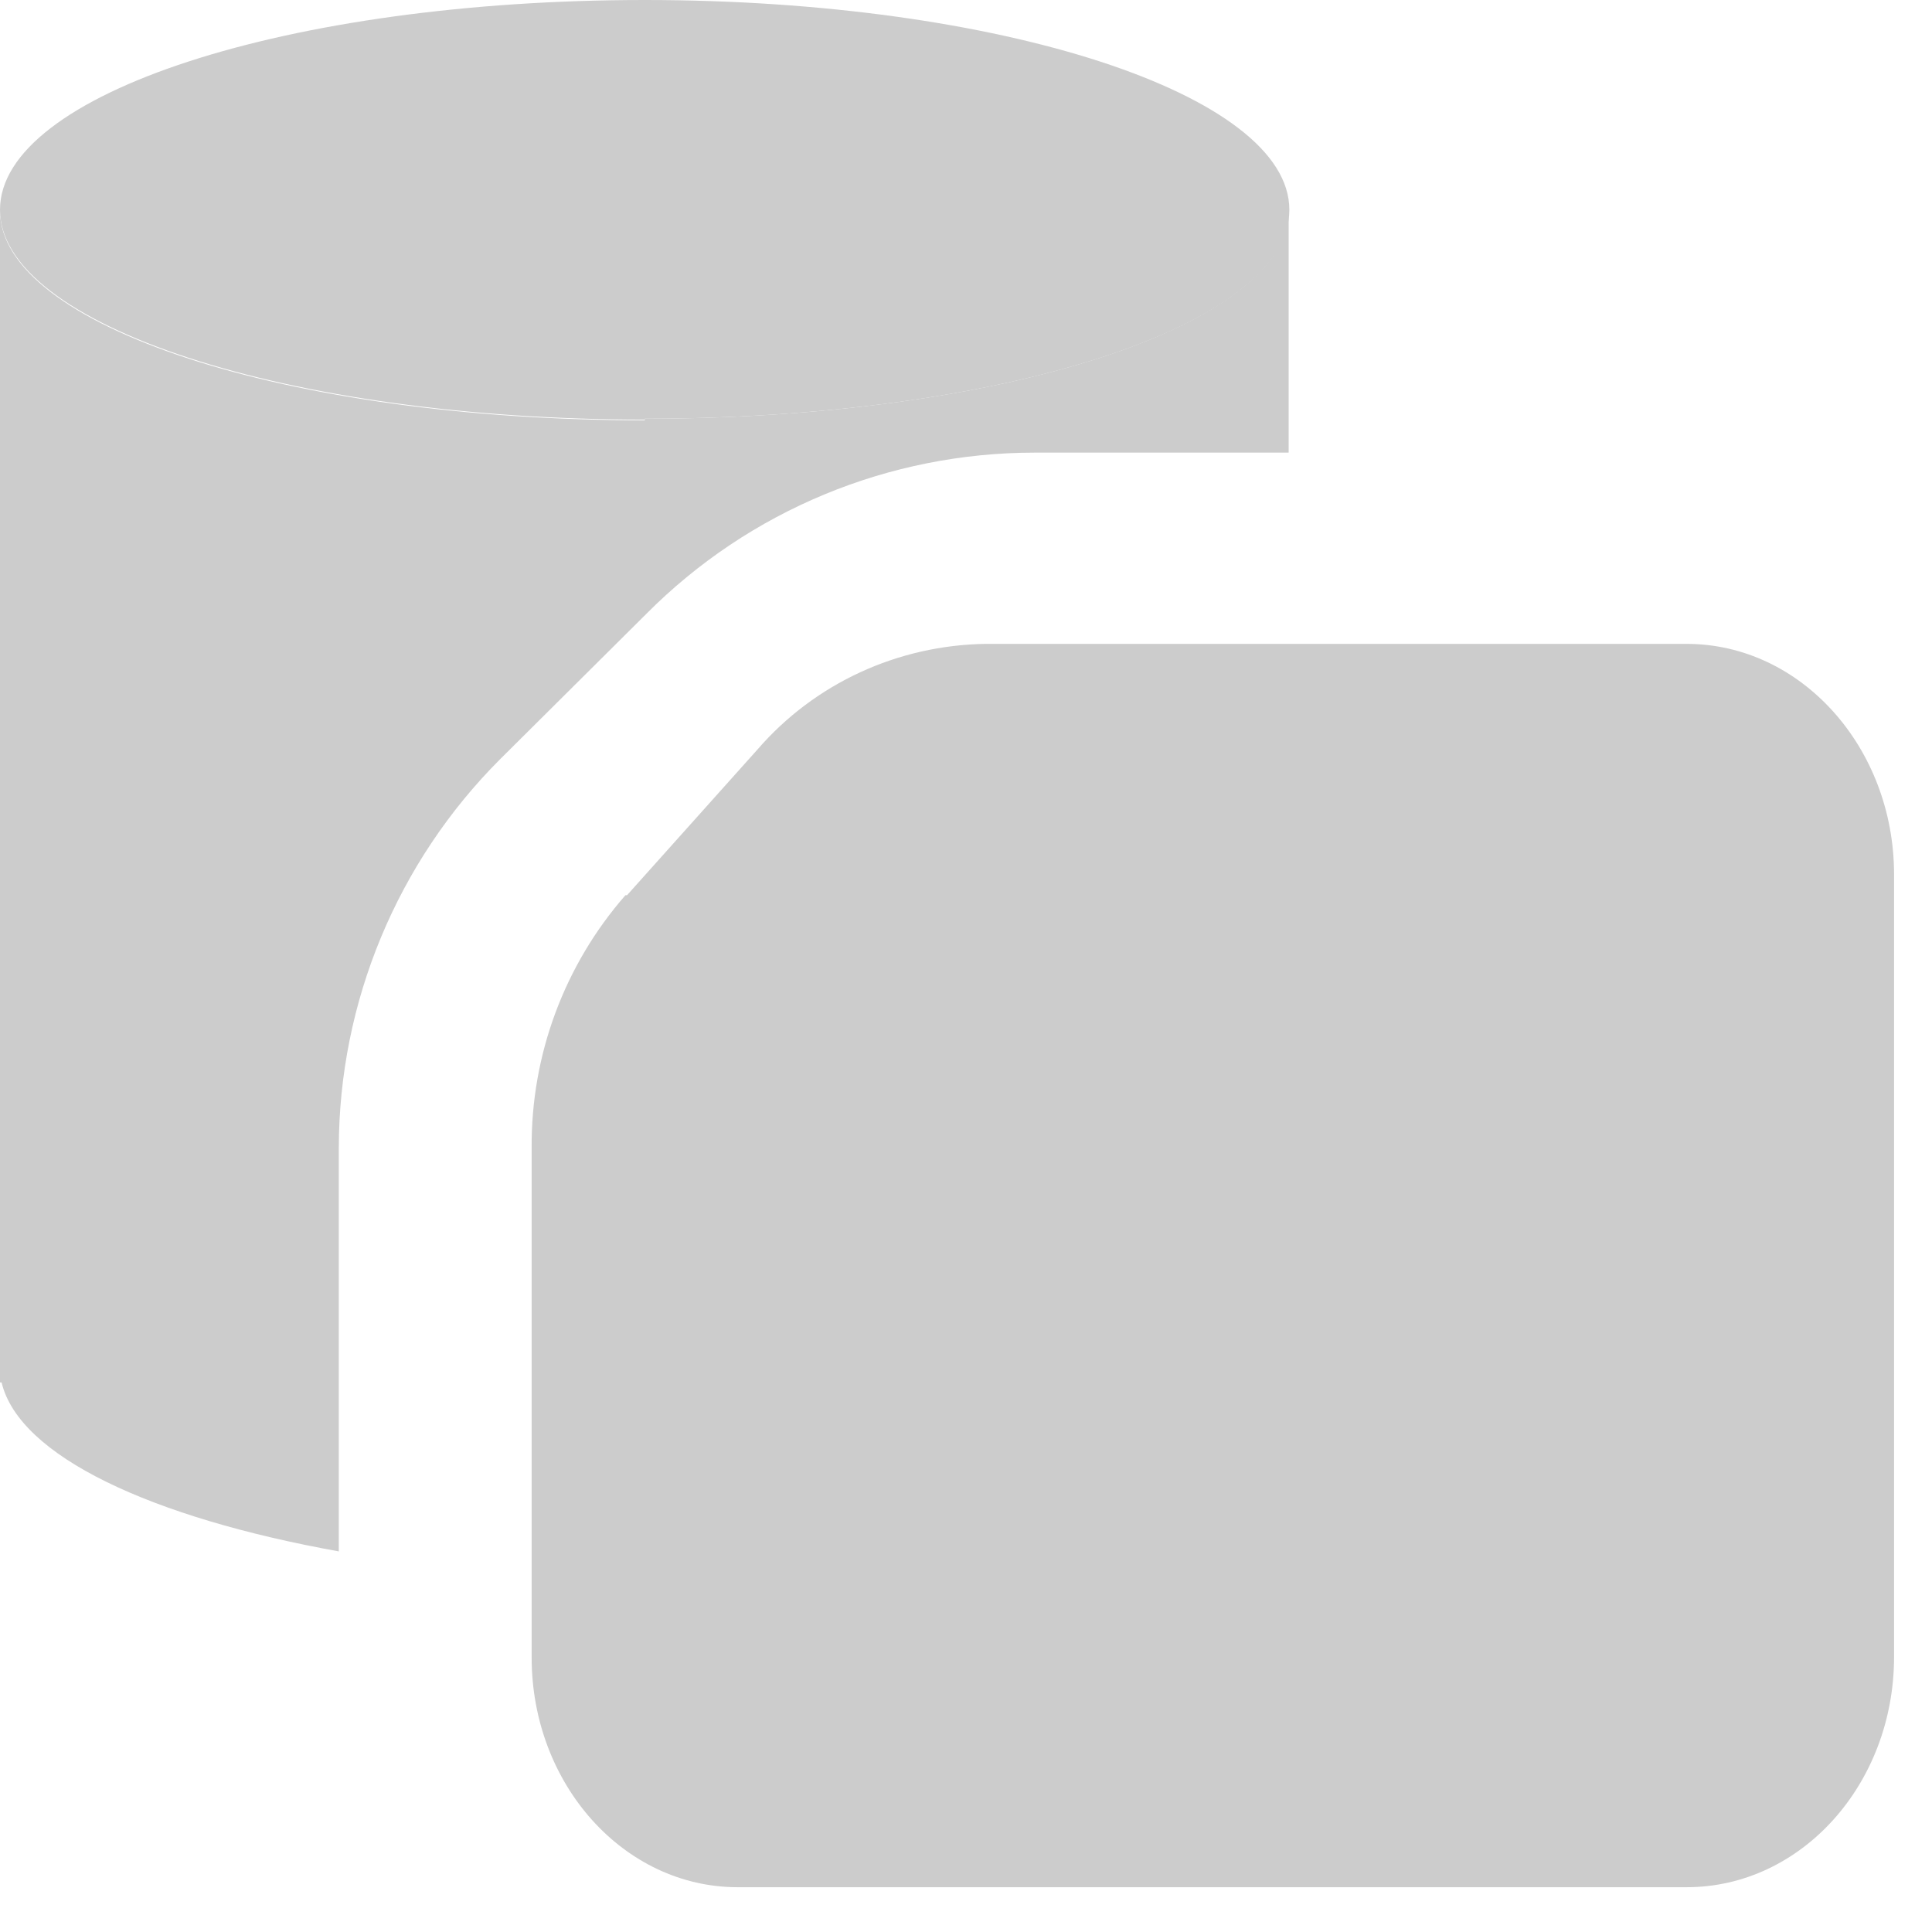 <svg width="11" height="11" viewBox="0 0 11 11" fill="none" xmlns="http://www.w3.org/2000/svg">
<path fill-rule="evenodd" clip-rule="evenodd" d="M3.671 2.384C5.696 2.384 7.337 1.855 7.337 1.194V2.577H5.893C5.062 2.577 4.266 2.905 3.679 3.496L2.848 4.322C2.261 4.909 1.93 5.706 1.929 6.536V8.833C0.862 8.641 0.109 8.291 0.009 7.871H0V1.199C0 1.855 1.641 2.393 3.671 2.393V2.384Z" fill="#CCCCCC"/>
<path d="M3.671 2.384C5.696 2.384 7.341 1.855 7.341 1.194C7.341 0.538 5.696 0 3.671 0C1.645 0 0 0.534 0 1.194C0 1.851 1.645 2.389 3.671 2.389V2.384Z" fill="#CCCCCC"/>
<path fill-rule="evenodd" clip-rule="evenodd" d="M3.561 5.097C3.213 5.495 3.023 6.007 3.027 6.536V9.437C3.027 10.159 3.552 10.745 4.2 10.745H9.603C10.255 10.745 10.784 10.159 10.784 9.433V4.979C10.784 4.257 10.255 3.666 9.603 3.666H5.609C5.363 3.67 5.12 3.725 4.897 3.828C4.674 3.931 4.475 4.08 4.314 4.266L3.57 5.097H3.561Z" fill="#CCCCCC"/>
</svg>

